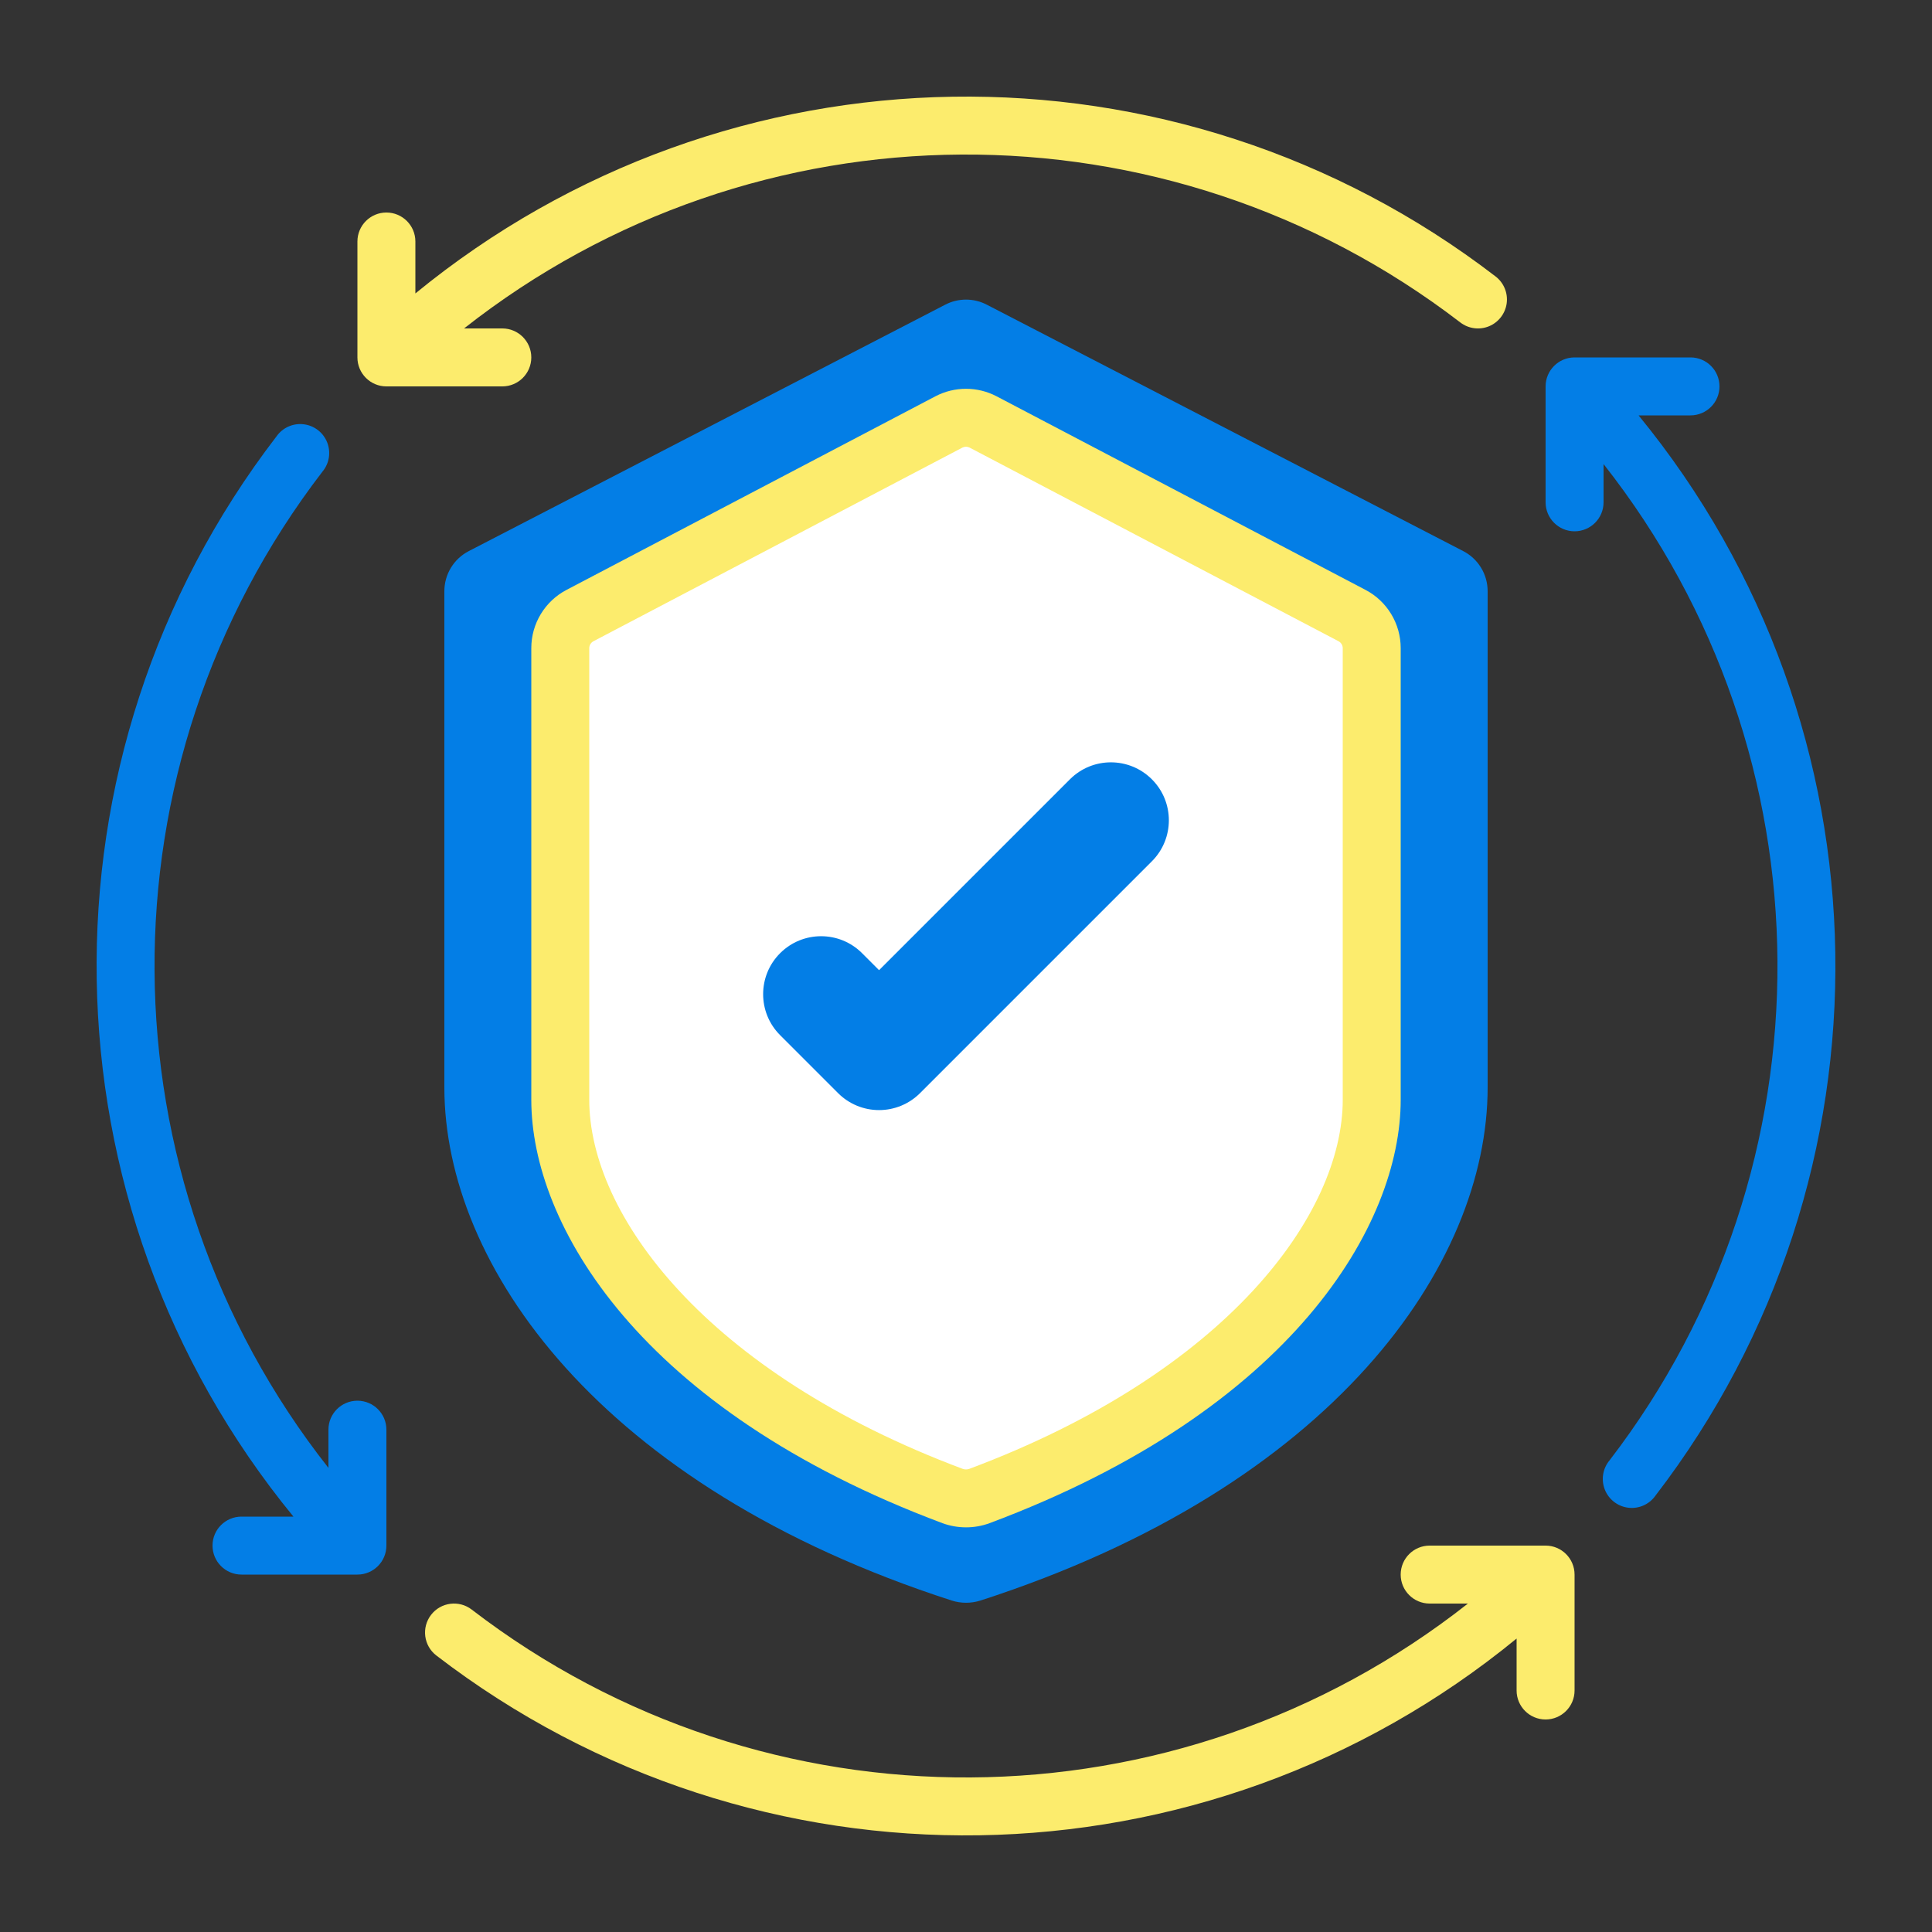 <svg width="100" height="100" viewBox="0 0 100 100" fill="none" xmlns="http://www.w3.org/2000/svg">
<rect x="0" y="0" width="100" height="100" fill="#333333" stroke="none"/>
<g clip-path="url(#clip0_506_5306)">
<path fill-rule="evenodd" clip-rule="evenodd" d="M77 30.602V56.282C77 65.478 69.001 76.943 50.75 82.843C50.265 82.997 49.744 82.997 49.259 82.843C31 76.943 23 65.478 23 56.282V30.602C23 29.731 23.483 28.932 24.256 28.529L48.908 15.779C49.591 15.417 50.409 15.417 51.092 15.779L75.745 28.529C76.517 28.932 77.001 29.731 77 30.602Z" fill="#037EE6"/>
<path fill-rule="evenodd" clip-rule="evenodd" d="M50 21.62V77.555C49.765 77.554 49.532 77.514 49.31 77.435C35.3 72.2 29 63.5 29 56.93V33.545C29 32.839 29.393 32.191 30.02 31.865L49.115 21.845C49.387 21.699 49.691 21.622 50 21.62Z" fill="white"/>
<path fill-rule="evenodd" clip-rule="evenodd" d="M71 33.545V56.93C71 63.5 64.7 72.2 50.69 77.435C50.468 77.514 50.235 77.554 50 77.555V21.62C50.309 21.622 50.613 21.699 50.885 21.845L69.98 31.865C70.607 32.191 71 32.839 71 33.545Z" fill="white"/>
<path d="M50 79.055C49.584 79.055 49.171 78.982 48.781 78.839C33.072 72.962 27.5 63.36 27.5 56.925V33.551C27.498 32.283 28.202 31.119 29.326 30.531L48.416 20.513C49.408 19.994 50.592 19.994 51.584 20.513L70.676 30.531C71.799 31.119 72.502 32.283 72.5 33.551V56.925C72.5 63.362 66.927 72.963 51.219 78.839C50.829 78.983 50.416 79.056 50 79.055ZM50 23.123C49.934 23.123 49.869 23.139 49.811 23.169L30.719 33.189C30.584 33.26 30.5 33.399 30.5 33.551V56.925C30.5 62.834 36.477 71.025 49.832 76.029C49.941 76.067 50.059 76.067 50.168 76.029C63.523 71.033 69.5 62.835 69.5 56.925V33.551C69.5 33.399 69.416 33.26 69.281 33.189L50.189 23.169C50.131 23.139 50.066 23.123 50 23.123Z" fill="#FCEC6D"/>
<path fill-rule="evenodd" clip-rule="evenodd" d="M27.5 18.5C27.5 17.672 26.828 17 26 17H24.02C39.114 5.116 60.348 4.988 75.584 16.689C76.009 17.016 76.576 17.091 77.071 16.887C77.567 16.682 77.915 16.228 77.986 15.697C78.056 15.166 77.838 14.637 77.412 14.31C60.835 1.575 37.669 1.94 21.5 15.189V12.5C21.5 11.671 20.828 11 20 11C19.172 11 18.5 11.671 18.5 12.5V18.5C18.5 19.328 19.172 20 20 20H26C26.828 20 27.5 19.328 27.5 18.5Z" fill="#FCEC6D"/>
<path fill-rule="evenodd" clip-rule="evenodd" d="M18.5 72.5C17.672 72.5 17 73.171 17 74V75.978C5.115 60.885 4.987 39.651 16.688 24.414C17.043 23.992 17.137 23.41 16.934 22.897C16.731 22.384 16.263 22.025 15.715 21.96C15.168 21.895 14.629 22.136 14.312 22.587C1.576 39.164 1.939 62.33 15.188 78.5H12.5C11.671 78.5 11 79.171 11 80C11 80.828 11.671 81.5 12.5 81.5H18.5C19.328 81.5 20 80.828 20 80V74C20 73.171 19.328 72.5 18.5 72.5Z" fill="#037EE6"/>
<path fill-rule="evenodd" clip-rule="evenodd" d="M79.999 80H73.999C73.17 80 72.499 80.672 72.499 81.5C72.499 82.328 73.17 83 73.999 83H75.979C60.884 94.884 39.651 95.012 24.415 83.311C23.758 82.806 22.816 82.929 22.311 83.586C21.806 84.243 21.929 85.185 22.586 85.689C39.163 98.425 62.33 98.06 78.499 84.811V87.5C78.499 88.328 79.17 89 79.999 89C80.827 89 81.499 88.328 81.499 87.5V81.5C81.499 80.672 80.827 80 79.999 80Z" fill="#FCEC6D"/>
<path fill-rule="evenodd" clip-rule="evenodd" d="M84.812 21.5H87.5C88.328 21.5 89 20.828 89 20C89 19.172 88.328 18.5 87.5 18.5H81.5C80.672 18.5 80 19.172 80 20V26C80 26.828 80.672 27.5 81.5 27.5C82.328 27.5 83 26.828 83 26V24.021C94.885 39.115 95.013 60.349 83.312 75.585C82.957 76.008 82.863 76.59 83.066 77.103C83.269 77.615 83.737 77.975 84.285 78.04C84.832 78.105 85.371 77.864 85.688 77.412C98.424 60.836 98.061 37.67 84.812 21.5Z" fill="#037EE6"/>
<path fill-rule="evenodd" clip-rule="evenodd" d="M45.5 57.458C44.705 57.459 43.941 57.143 43.379 56.58L40.379 53.58C39.207 52.409 39.207 50.509 40.378 49.338C41.55 48.166 43.449 48.165 44.621 49.337L45.5 50.216L55.379 40.337C56.551 39.165 58.45 39.166 59.622 40.338C60.793 41.509 60.793 43.409 59.621 44.58L47.621 56.58C47.059 57.143 46.296 57.459 45.5 57.458Z" fill="#037EE6"/>
</g>
<defs>
<clipPath id="clip0_506_5306">
<rect width="90" height="90" fill="white" transform="translate(5 5)"/>
</clipPath>
</defs>
</svg>
